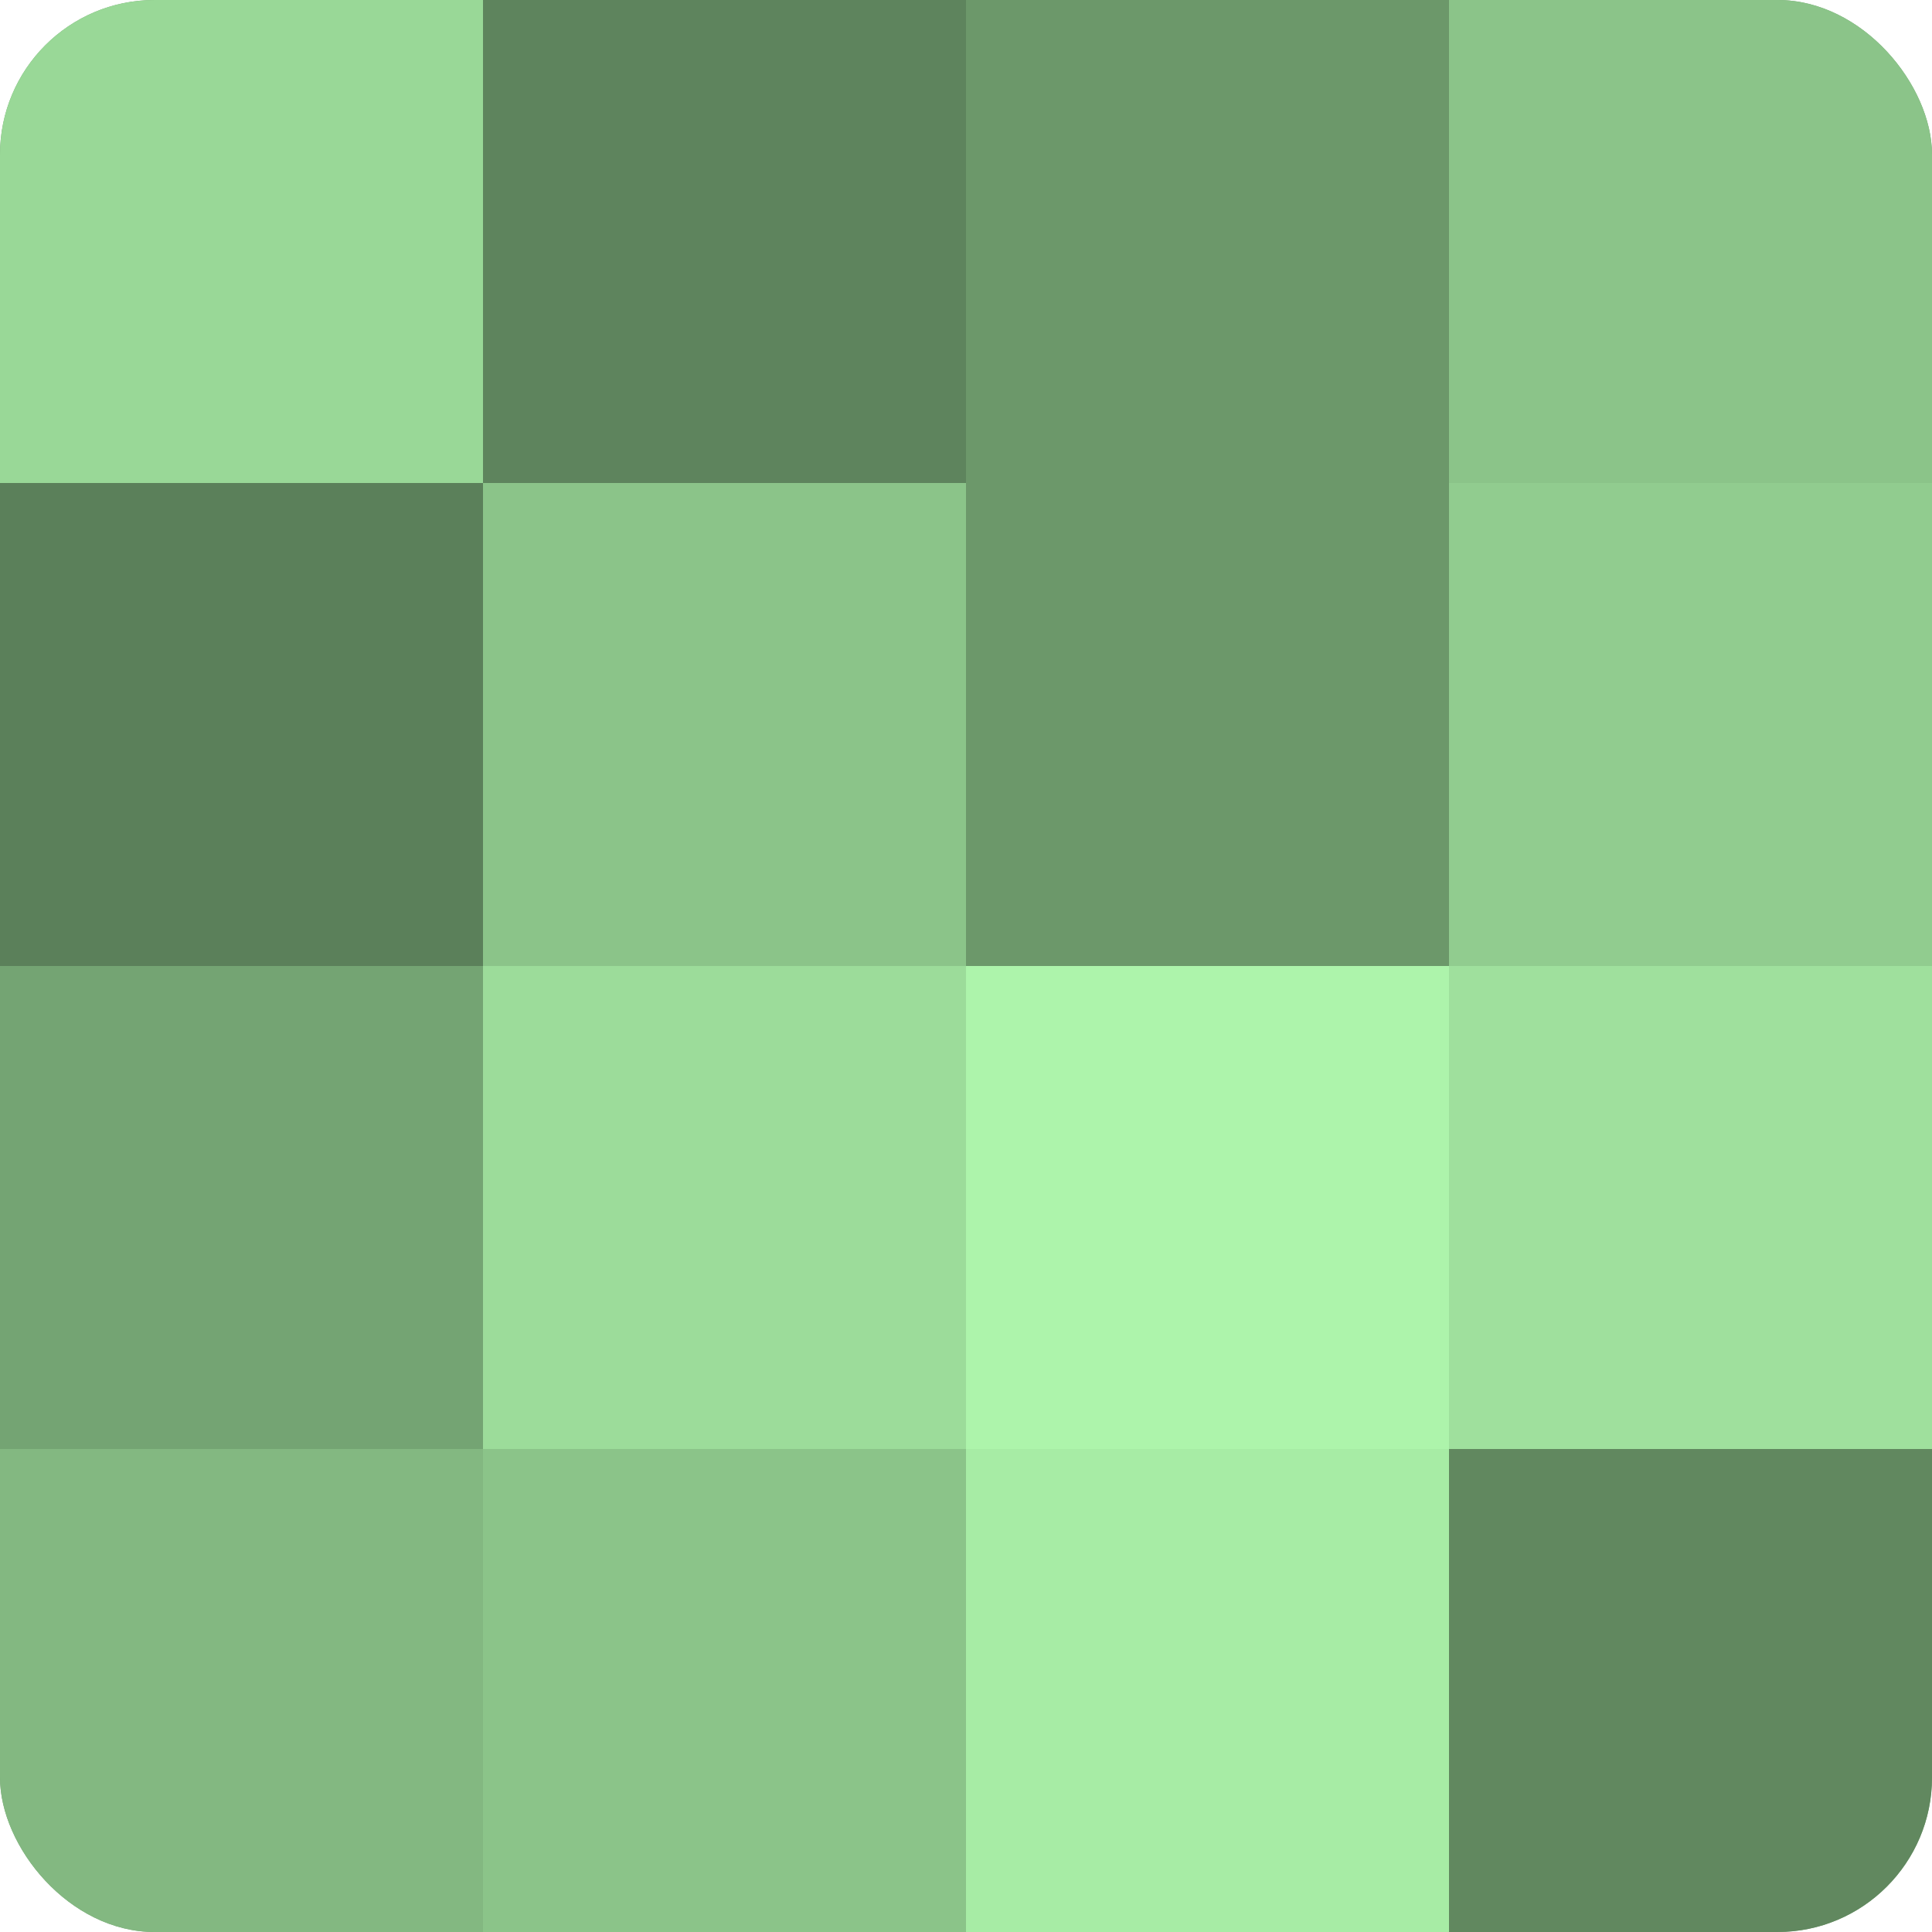 <?xml version="1.0" encoding="UTF-8"?>
<svg xmlns="http://www.w3.org/2000/svg" width="60" height="60" viewBox="0 0 100 100" preserveAspectRatio="xMidYMid meet"><defs><clipPath id="c" width="100" height="100"><rect width="100" height="100" rx="8" ry="8"/></clipPath></defs><g clip-path="url(#c)"><rect width="100" height="100" fill="#72a070"/><rect width="25" height="25" fill="#99d897"/><rect y="25" width="25" height="25" fill="#5b805a"/><rect y="50" width="25" height="25" fill="#74a473"/><rect y="75" width="25" height="25" fill="#83b881"/><rect x="25" width="25" height="25" fill="#5e845d"/><rect x="25" y="25" width="25" height="25" fill="#8bc489"/><rect x="25" y="50" width="25" height="25" fill="#9cdc9a"/><rect x="25" y="75" width="25" height="25" fill="#8bc489"/><rect x="50" width="25" height="25" fill="#6c986a"/><rect x="50" y="25" width="25" height="25" fill="#6c986a"/><rect x="50" y="50" width="25" height="25" fill="#adf4ab"/><rect x="50" y="75" width="25" height="25" fill="#a7eca5"/><rect x="75" width="25" height="25" fill="#8bc489"/><rect x="75" y="25" width="25" height="25" fill="#91cc8f"/><rect x="75" y="50" width="25" height="25" fill="#9fe09d"/><rect x="75" y="75" width="25" height="25" fill="#61885f"/></g></svg>
